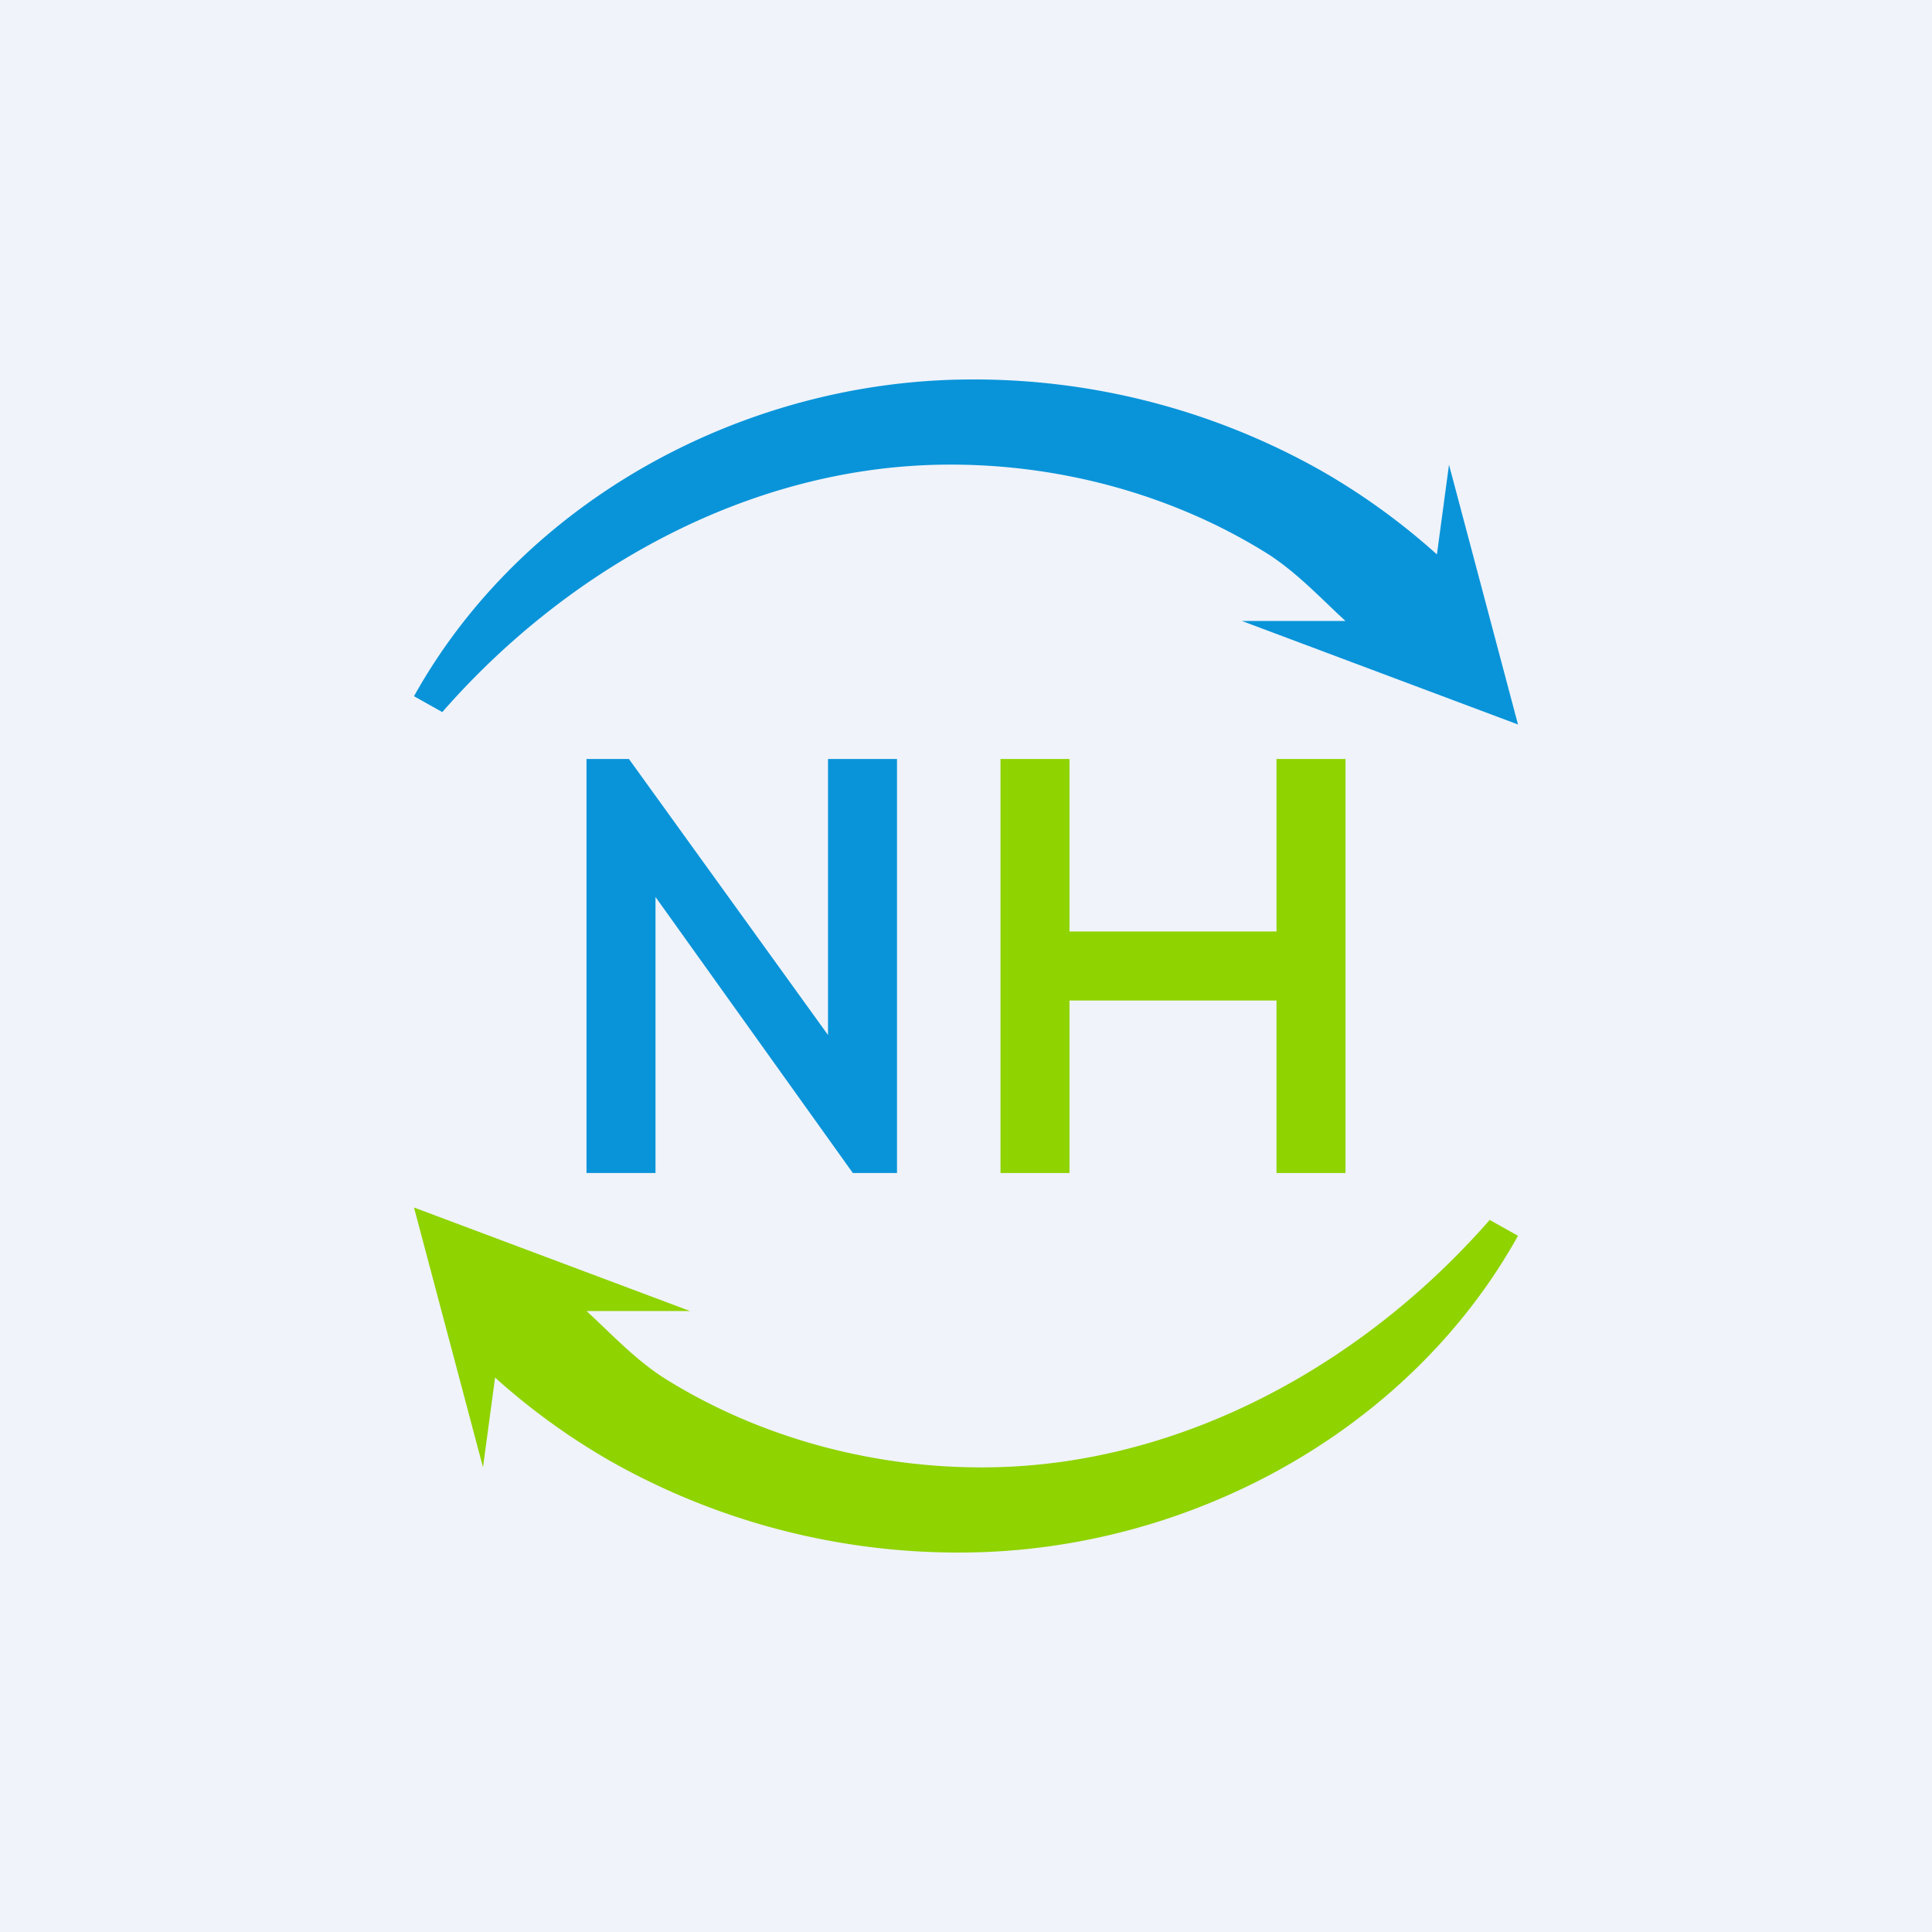 <svg width="56" height="56" viewBox="0 0 56 56" xmlns="http://www.w3.org/2000/svg"><path fill="#F0F3FA" d="M0 0h56v56H0z"/><path d="m44 21-2-7.53-.35 2.6a19.5 19.5 0 0 0-3.36-2.43A20.47 20.47 0 0 0 28 11c-6.44.06-12.83 3.49-16 9.18l.82.46c3.62-4.14 8.84-7.07 14.42-7.17 3.32-.06 6.65.82 9.42 2.53.88.54 1.59 1.31 2.34 2h-3l8 3Z" fill="#0994D9"/><path d="m12 35 2 7.53.35-2.6a19.5 19.5 0 0 0 3.36 2.43A20.47 20.47 0 0 0 28 45c6.44-.06 12.83-3.49 16-9.18l-.82-.46c-3.62 4.14-8.84 7.07-14.42 7.17-3.32.06-6.65-.82-9.42-2.53-.88-.54-1.59-1.31-2.34-2h3l-8-3ZM37 22h2v12h-2v-5h-6v5h-2V22h2v5h6v-5Z" fill="#8FD300"/><path d="M24 22h2v12h-1.28L19 26v8h-2V22h1.23L24 30v-8Z" fill="#0994D9"/></svg>